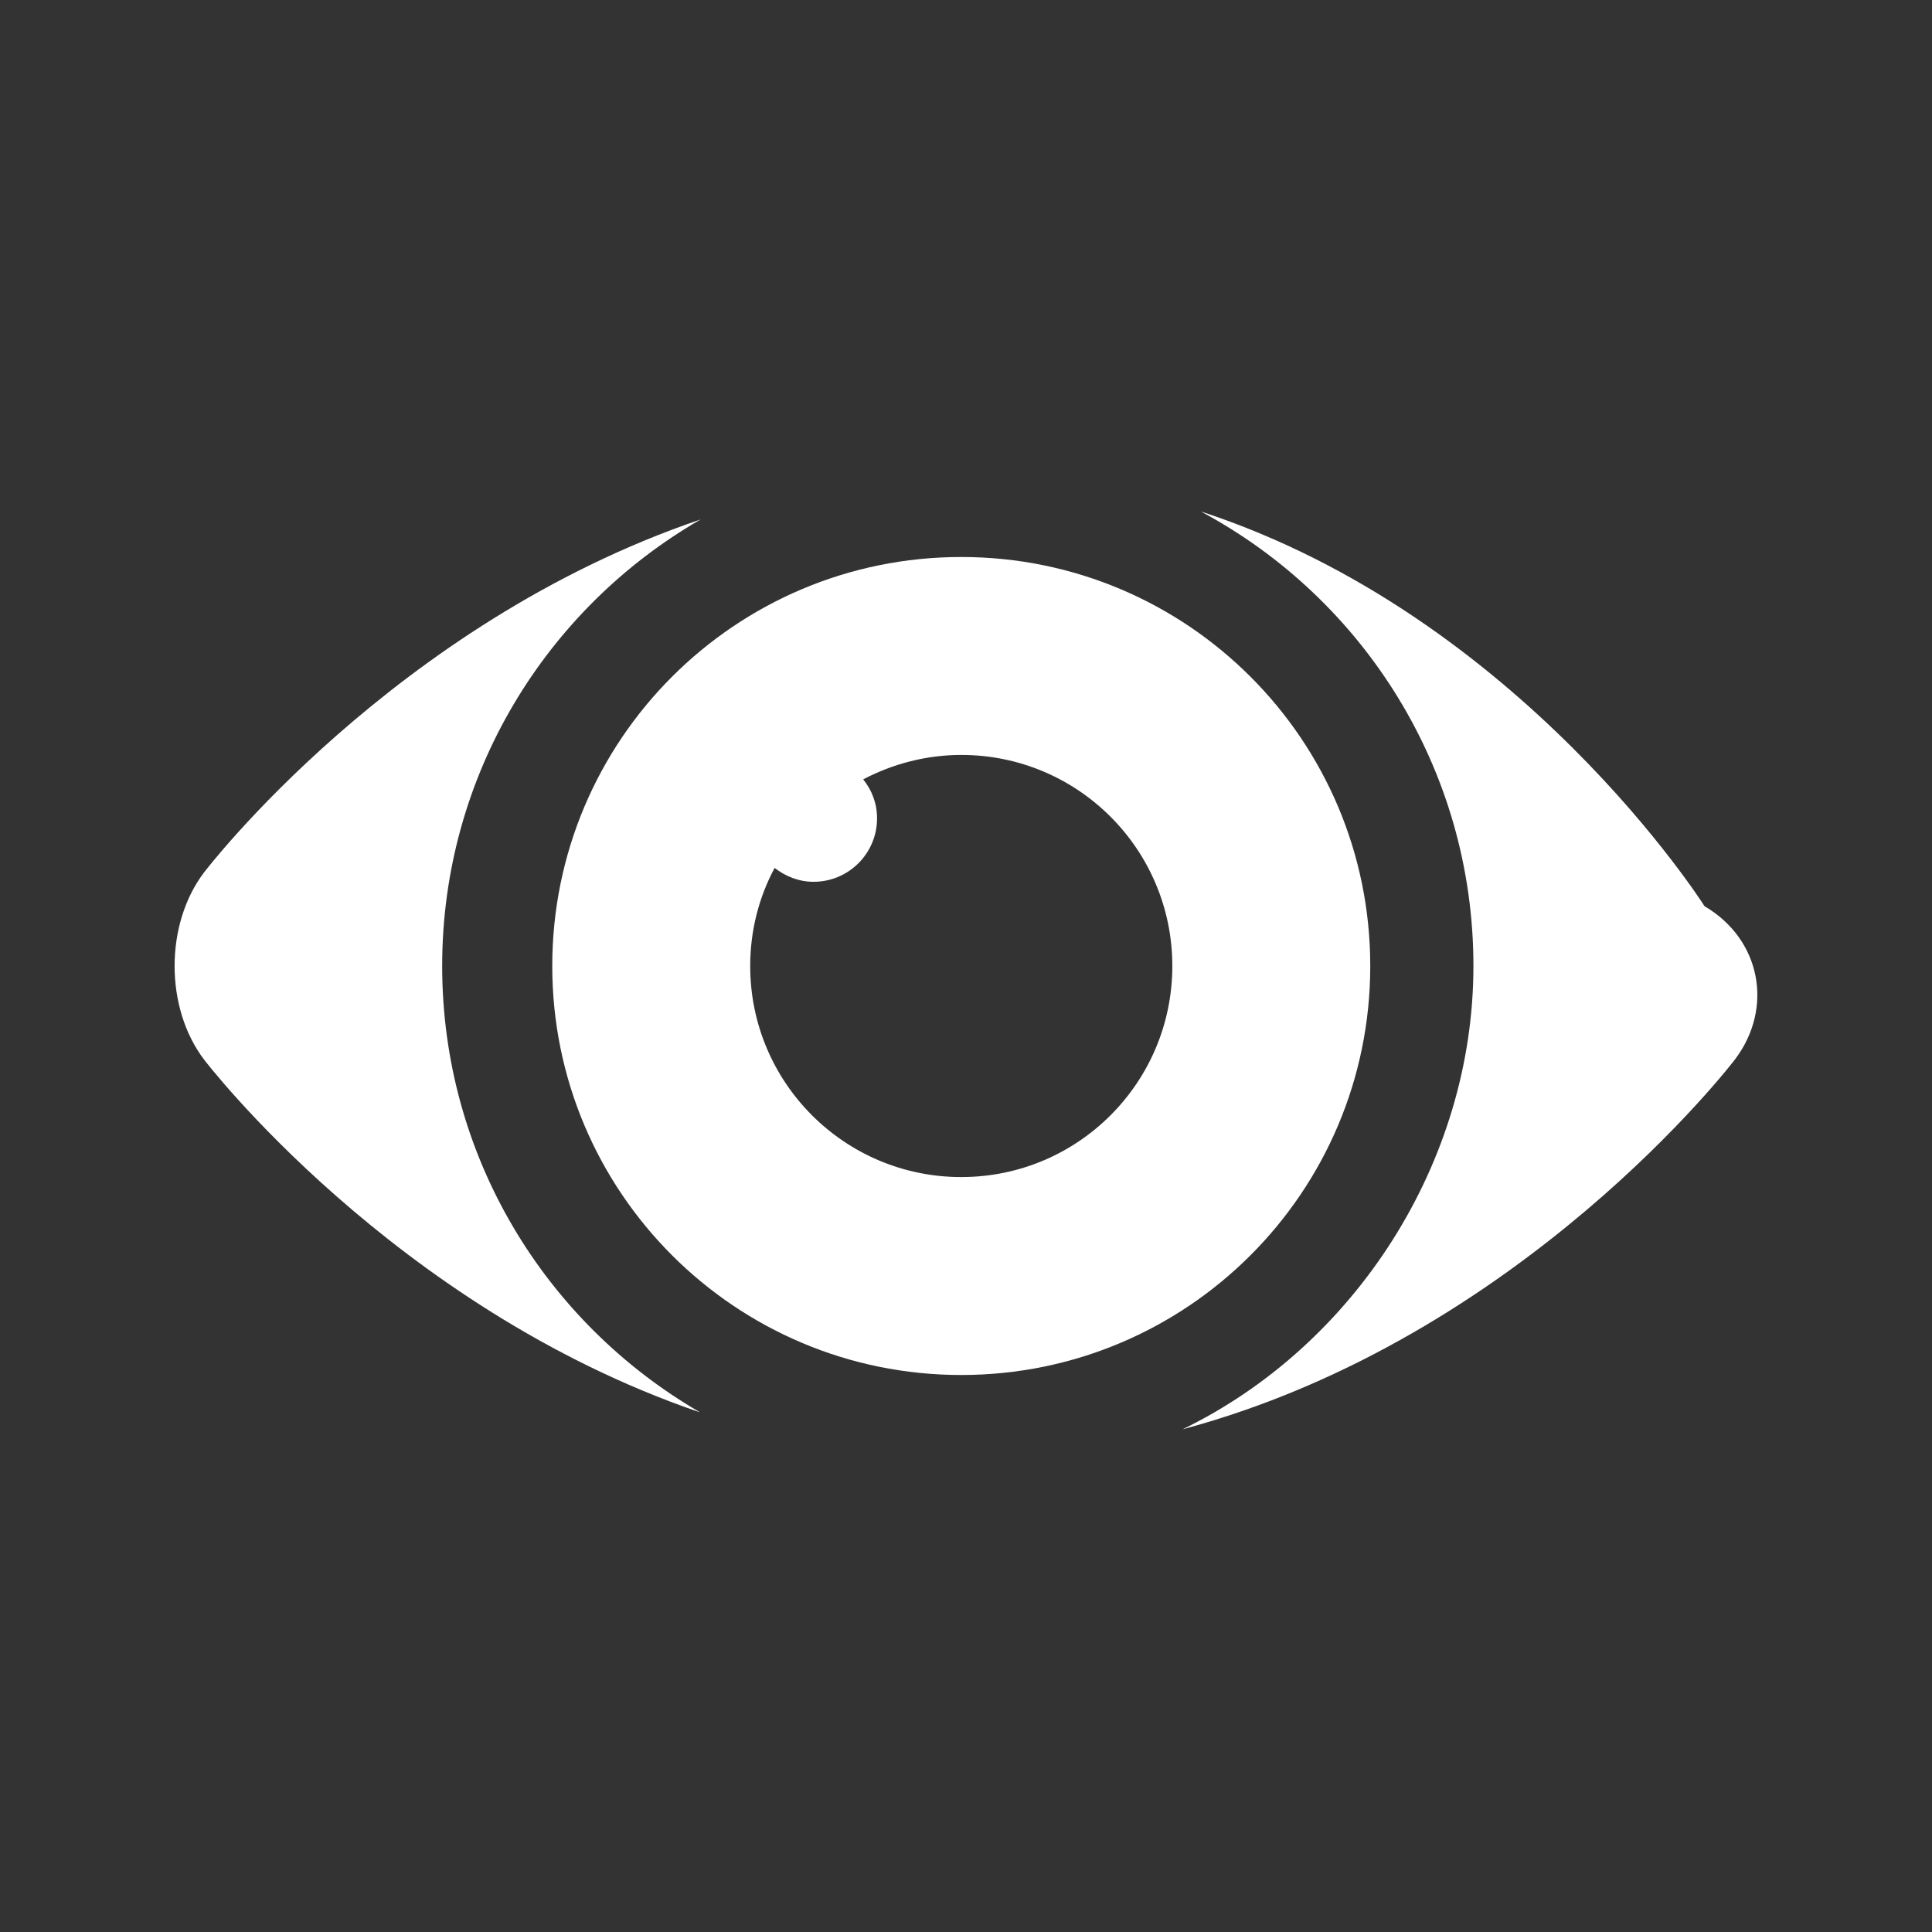 <?xml version="1.0" encoding="UTF-8"?>
<svg id="Iconen" xmlns="http://www.w3.org/2000/svg" viewBox="0 0 53 53">
  <rect x="0" y="0" width="53" height="53" fill="#333333" stroke="none"/>
  <defs>
    <style>
      .cls-1 {
        fill: #fff;
      }
    </style>
  </defs>
  <path class="cls-1" d="M46.76,24.86s-5.03-7.96-13.82-10.83c4.45,2.38,7.48,7.07,7.48,12.47s-3.26,10.42-7.98,12.71c9.33-2.5,15.15-10.14,15.15-10.14,1.08-1.42.71-3.31-.83-4.21Z"/>
  <path class="cls-1" d="M19.22,38.75c1.07.36,1.04.35,0,0,0,0,0,0,0,0Z"/>
  <path class="cls-1" d="M12.13,26.5c0-5.24,2.86-9.81,7.09-12.25-8.43,2.86-13.62,9.68-13.62,9.68-1.08,1.42-1.08,3.72,0,5.14,0,0,5.17,6.78,13.56,9.66.02,0,.03,0,.05.02,0,0-.02-.01-.03-.02-4.21-2.45-7.05-7-7.05-12.23Z"/>
  <path class="cls-1" d="M37.59,26.5c0-6.2-5.02-11.22-11.22-11.22s-11.22,5.02-11.22,11.22,5.02,11.22,11.22,11.22,11.22-5.02,11.22-11.22ZM26.37,32.29c-3.2,0-5.79-2.59-5.79-5.79,0-.97.24-1.89.67-2.69.3.23.66.38,1.07.38.96,0,1.74-.78,1.74-1.74,0-.41-.14-.77-.38-1.07.8-.42,1.72-.67,2.69-.67,3.2,0,5.79,2.59,5.79,5.79s-2.59,5.79-5.79,5.79Z"/>
</svg>